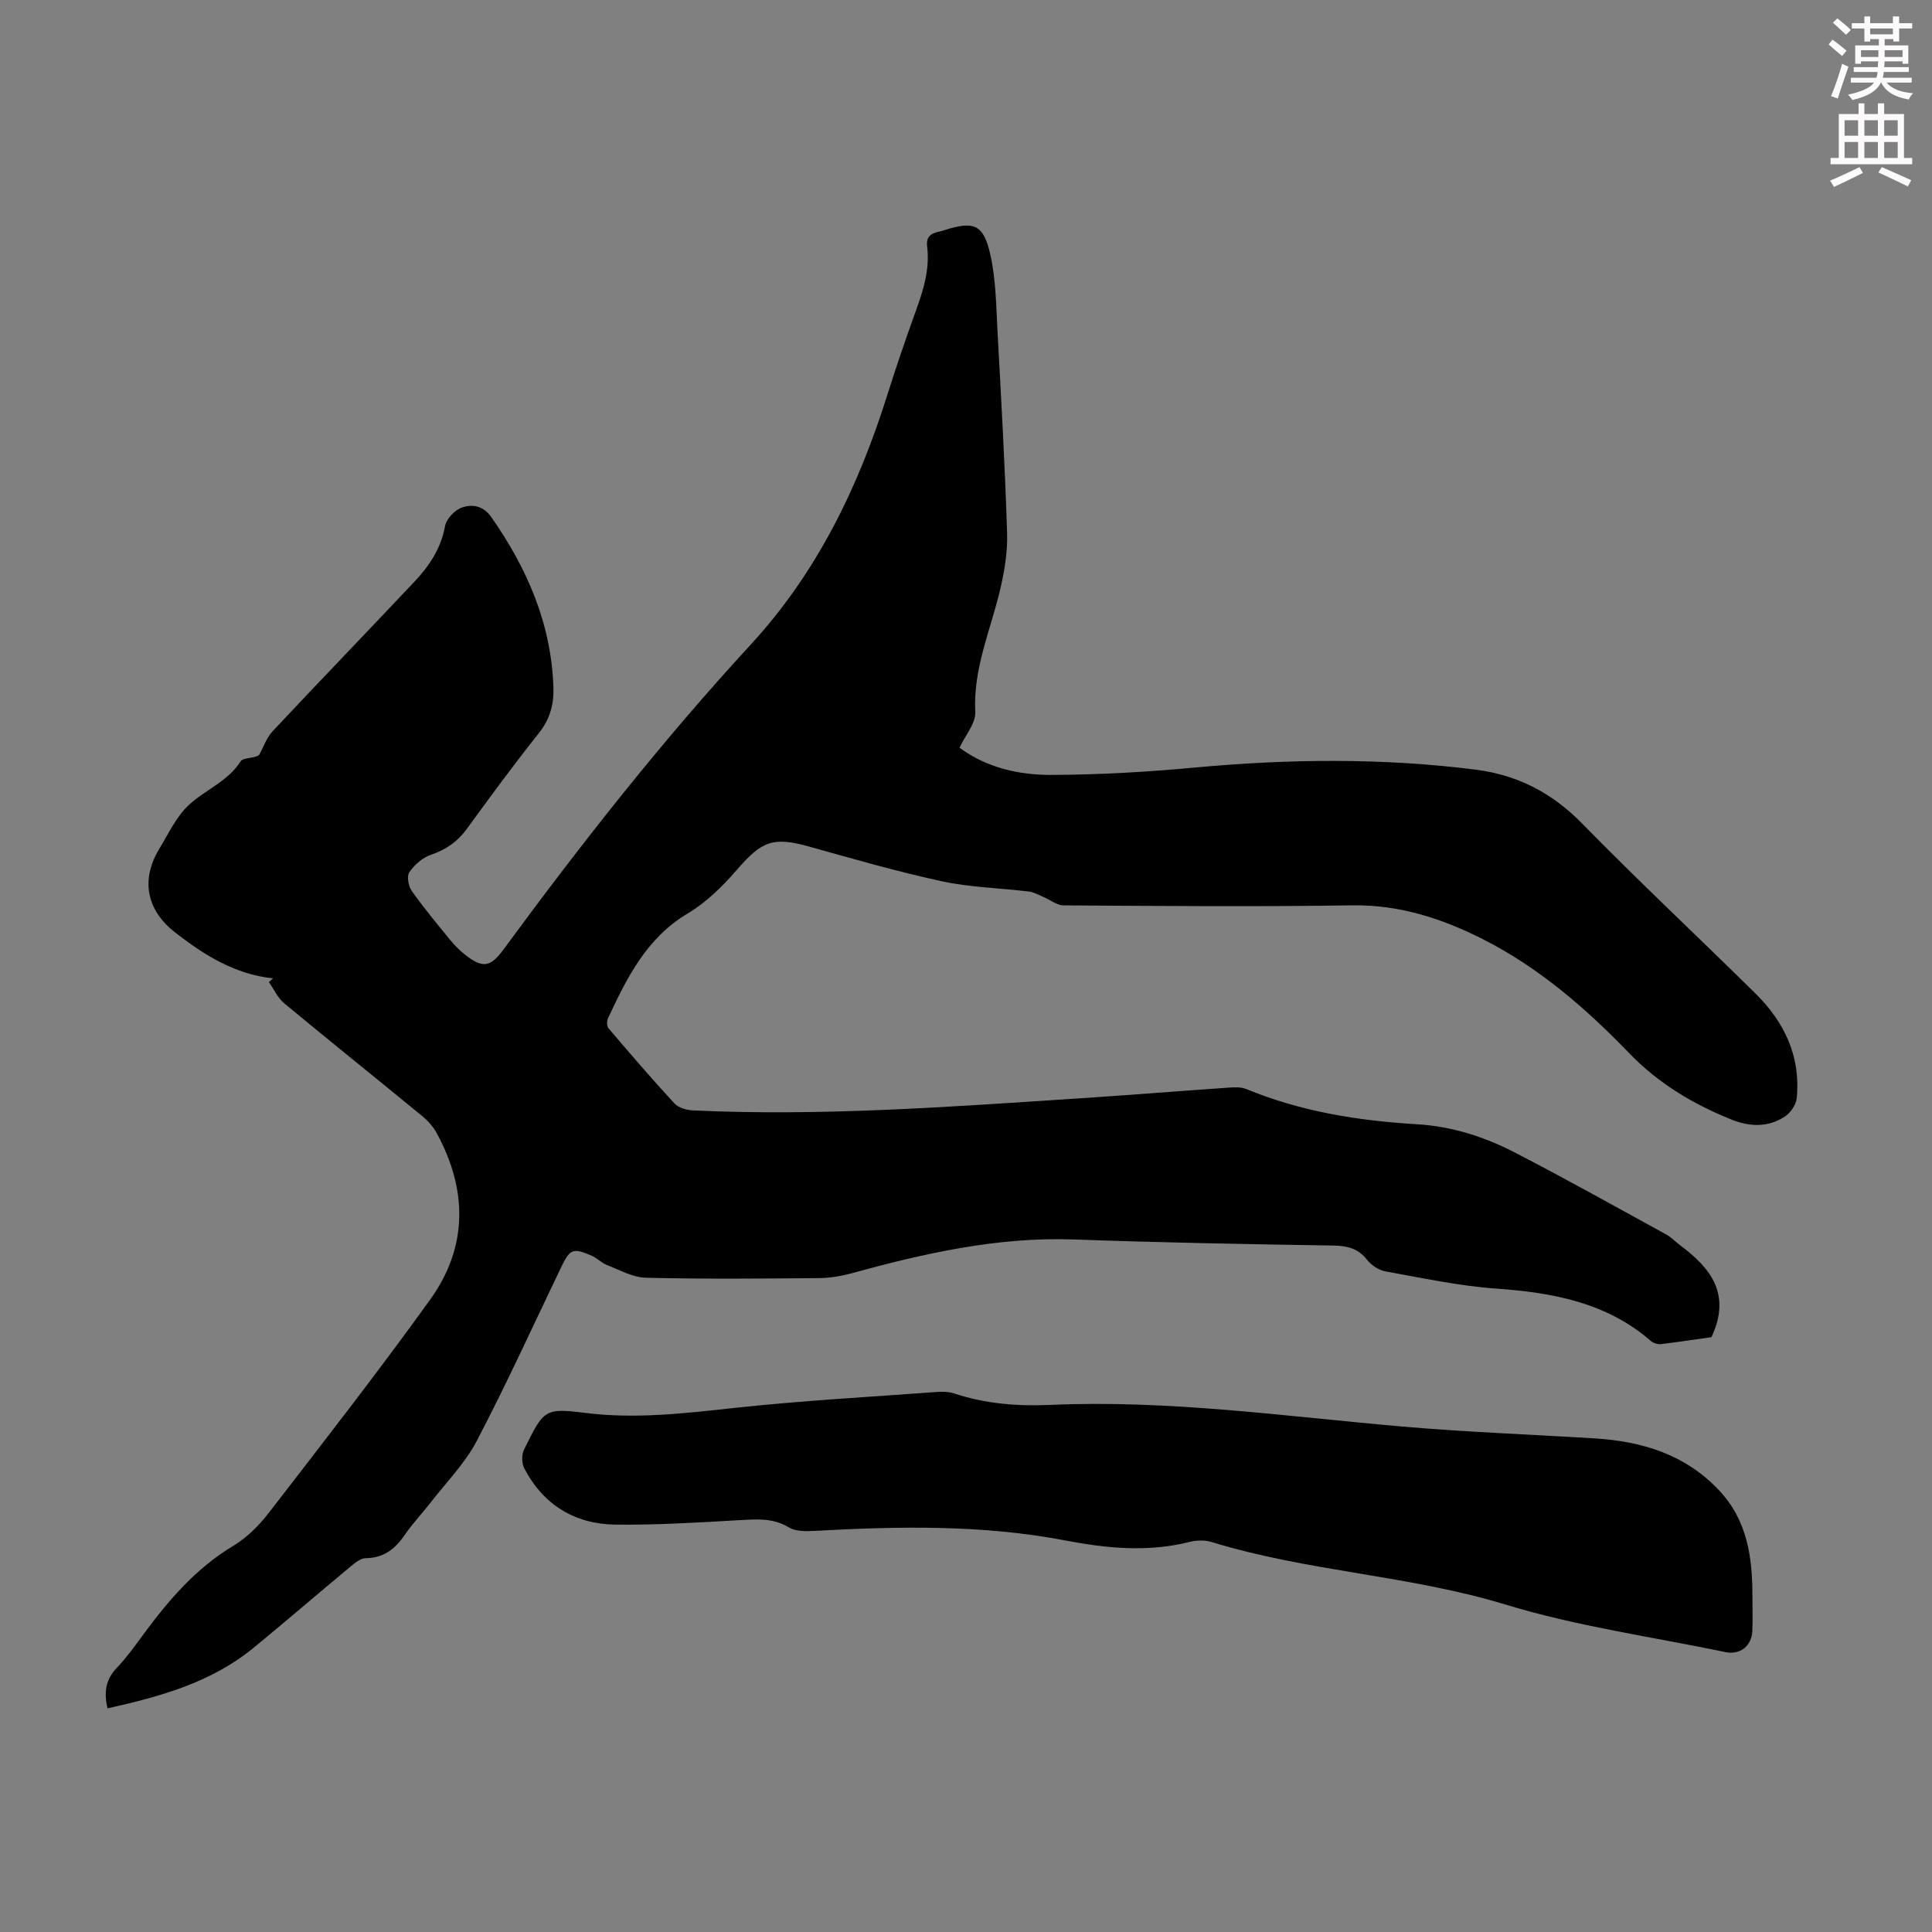 <svg enable-background="new 0 0 400 400" viewBox="0 0 400 400" xmlns="http://www.w3.org/2000/svg"><rect x="0" y="0" width="400" height="400" fill="#808080" stroke="none"/><path d="m378.6 9.2.8-1c.9.7 1.9 1.4 2.9 2.3l-.9 1.1c-1.1-.9-2-1.7-2.8-2.4zm.5 10.7c.9-2.1 1.6-4.3 2.3-6.7.4.2.8.4 1.3.6-.7 2.1-1.5 4.3-2.2 6.6zm.4-15.2.9-.9c1 .8 2 1.6 2.8 2.4l-1 1c-1-.9-1.9-1.8-2.7-2.5zm12.5-1.3h1.2v1.4h2.7v1.1h-2.7v2.7h-1.2v-.5h-1.8v1.3h4.9v3.8h-1.2v-.5h-3.7c0 .4-.1.9-.1 1.2h5.1v1h-5.2c0 .5-.1.9-.2 1.2h6v1h-5.2c1.1 1.3 2.9 2 5.5 2.2-.4.4-.7.8-.9 1.3-2.9-.5-4.8-1.6-5.7-3.5h-.1c-.8 1.7-2.7 2.9-5.9 3.6-.2-.4-.6-.8-.9-1.1 2.8-.6 4.6-1.4 5.4-2.5h-4.8v-1h5.3c.1-.3.2-.7.2-1.2h-4.9v-1h5c0-.4 0-.8.1-1.2h-3.6v.5h-1.2v-3.8h4.9v-1.3h-1.8v.5h-1.2v-2.7h-2.6v-1.1h2.6v-1.4h1.2v1.4h4.7v-1.4zm-6.7 8.4h3.6c0-.4 0-.9 0-1.4h-3.6zm1.9-4.7h4.7v-1.2h-4.7zm6.7 3.3h-3.7v1.4h3.7z" fill="#fcfafa"/><path d="m384.7 21.4h1.3v2.2h2.8v-2.2h1.3v2.2h4.1v9.1h1.7v1.3h-16.9v-1.3h1.7v-9.1h4.1v-2.2zm.3 13.2.7 1.2c-1.8.9-3.8 1.9-6 2.9-.2-.4-.5-.8-.8-1.3 2.4-1 4.4-2 6.1-2.8zm-3.1-6.5h2.8v-3.2h-2.8zm0 4.6h2.8v-3.3h-2.8zm4.1-4.6h2.8v-3.2h-2.8zm0 4.6h2.8v-3.3h-2.8zm3.6 1.9c2.1.9 4.1 1.8 6.1 2.7l-.7 1.3c-2.2-1.1-4.2-2-6.1-2.9zm3.3-9.7h-2.8v3.2h2.8zm-2.8 7.8h2.8v-3.3h-2.8z" fill="#fcfafa"/><g fill="#010000"><path d="m56.53 202.56c-7.91-.84-14.32-4.84-20.36-9.58-5.86-4.6-7.05-10.85-3.2-17.22 1.91-3.16 3.54-6.72 6.17-9.14 3.39-3.12 7.99-4.8 10.68-8.99.55-.86 2.93-.55 3.84-1.35.91-1.64 1.53-3.54 2.77-4.87 9.72-10.37 19.58-20.59 29.33-30.93 3.08-3.27 5.54-6.89 6.38-11.55.27-1.48 1.98-3.31 3.44-3.83 2.15-.77 4.46-.45 6.14 1.96 7.46 10.66 12.46 22.18 12.86 35.38.1 3.43-.73 6.47-2.99 9.31-5.15 6.48-10.06 13.15-14.93 19.85-1.94 2.66-4.3 4.31-7.43 5.37-1.73.58-3.41 2.07-4.47 3.6-.57.82-.21 2.88.47 3.86 2.44 3.47 5.17 6.74 7.86 10.03.91 1.12 1.93 2.19 3.06 3.09 3.73 2.98 5.35 2.78 8.11-.99 16.04-21.84 32.77-43.13 51.14-63.07 13.71-14.88 22.27-32.54 28.28-51.63 1.81-5.75 3.76-11.47 5.81-17.14 1.61-4.45 3.07-8.89 2.46-13.7-.23-1.82.63-2.67 2.28-3.01.44-.09.87-.22 1.29-.36 6.18-1.95 8.12-1.23 9.55 5.22 1.12 5.07 1.17 10.41 1.45 15.64.76 13.97 1.55 27.94 1.99 41.92.12 3.93-.57 7.98-1.49 11.84-1.98 8.32-5.57 16.24-5.1 25.15.12 2.32-2.04 4.77-3.26 7.39 5.68 4.18 12.37 5.67 19.18 5.63 9.82-.05 19.67-.61 29.46-1.52 19.45-1.8 38.86-2.03 58.24.43 8.58 1.09 15.77 4.77 21.97 11.1 11.73 11.99 23.99 23.45 35.93 35.23 6 5.92 9.42 13.06 8.55 21.69-.14 1.36-1.27 3.02-2.44 3.79-3.53 2.32-7.35 2.15-11.23.57-7.92-3.22-14.96-7.41-21.06-13.73-8.93-9.25-18.7-17.73-30.34-23.6-8.44-4.26-17.19-7.1-26.94-6.96-19.92.31-39.85.13-59.78.01-1.4-.01-2.79-1.17-4.2-1.76-.99-.41-1.97-.99-3-1.11-6-.73-12.11-.85-17.98-2.12-9.26-2-18.38-4.64-27.51-7.19-7.43-2.07-9.77-1.17-14.91 4.77-2.96 3.43-6.35 6.78-10.2 9.07-8.56 5.1-12.59 13.31-16.53 21.73-.26.56-.25 1.63.11 2.05 4.48 5.26 8.99 10.51 13.68 15.59.84.91 2.54 1.36 3.87 1.42 26.42 1.23 52.75-.72 79.09-2.44 10.6-.69 21.19-1.55 31.79-2.28 1.2-.08 2.56-.15 3.63.3 11.31 4.67 23.2 6.56 35.29 7.28 7.2.43 13.88 2.55 20.15 5.78 10.61 5.47 21.02 11.31 31.49 17.04 1.06.58 1.92 1.53 2.91 2.26 6.26 4.67 10.64 10.07 6.46 19-2.99.42-6.71 1-10.44 1.44-.68.08-1.61-.2-2.13-.66-9.23-8.01-20.36-10-32.09-10.84-7.66-.55-15.25-2.19-22.83-3.55-1.39-.25-2.92-1.28-3.81-2.4-1.86-2.35-4.06-2.9-6.95-2.95-17.89-.29-35.79-.61-53.67-1.26-15.89-.58-31.09 2.88-46.23 7.03-2.23.61-4.6.96-6.91.97-11.87.1-23.74.21-35.59-.08-2.7-.07-5.39-1.61-8.03-2.63-1.12-.43-2.01-1.43-3.12-1.91-3.96-1.71-4.54-1.43-6.38 2.41-5.76 11.99-11.27 24.1-17.43 35.88-2.45 4.68-6.34 8.61-9.62 12.85-1.71 2.21-3.67 4.25-5.24 6.55-2.01 2.94-4.36 4.88-8.15 4.91-1.04.01-2.19.94-3.09 1.69-6.71 5.58-13.33 11.28-20.07 16.82-8.81 7.25-19.4 10.15-30.3 12.59-.79-3.42-.35-6.02 1.92-8.39 1.93-2.01 3.58-4.3 5.23-6.55 5.31-7.24 11.02-13.99 18.9-18.72 2.81-1.69 5.32-4.2 7.34-6.82 11.27-14.6 22.62-29.16 33.39-44.12 7.86-10.92 7.78-22.74 1.38-34.49-.72-1.32-1.8-2.55-2.97-3.51-9.51-7.81-19.12-15.51-28.6-23.37-1.35-1.12-2.13-2.92-3.18-4.4.3-.26.58-.51.86-.77z"/><path d="m362.82 330.63c0 2.35.08 4.7-.02 7.05-.13 3.1-2.53 5-5.57 4.37-15.2-3.17-30.72-5.32-45.52-9.84-19.99-6.09-40.99-6.83-60.89-12.96-1.42-.44-3.17-.36-4.63.01-8.58 2.15-17.13 1.3-25.6-.32-17.29-3.31-34.67-2.94-52.11-1.98-1.73.1-3.79.1-5.16-.73-3.24-1.97-6.52-1.7-10.02-1.51-8.59.49-17.2 1.03-25.79.94-8.45-.09-15-4.05-18.97-11.67-.54-1.04-.56-2.82-.04-3.87 4.1-8.3 4.21-8.65 12.69-7.59 10.46 1.31 20.68.07 31.02-1.05 13.89-1.5 27.86-2.26 41.79-3.29 1.2-.09 2.51-.04 3.64.34 6.47 2.13 13.1 2.64 19.85 2.34 24.36-1.08 48.43 2.35 72.6 4.46 13.35 1.17 26.77 1.65 40.15 2.48 9.76.61 18.64 3.31 25.62 10.69 5.95 6.28 6.98 14.02 6.96 22.13z"/></g></svg>